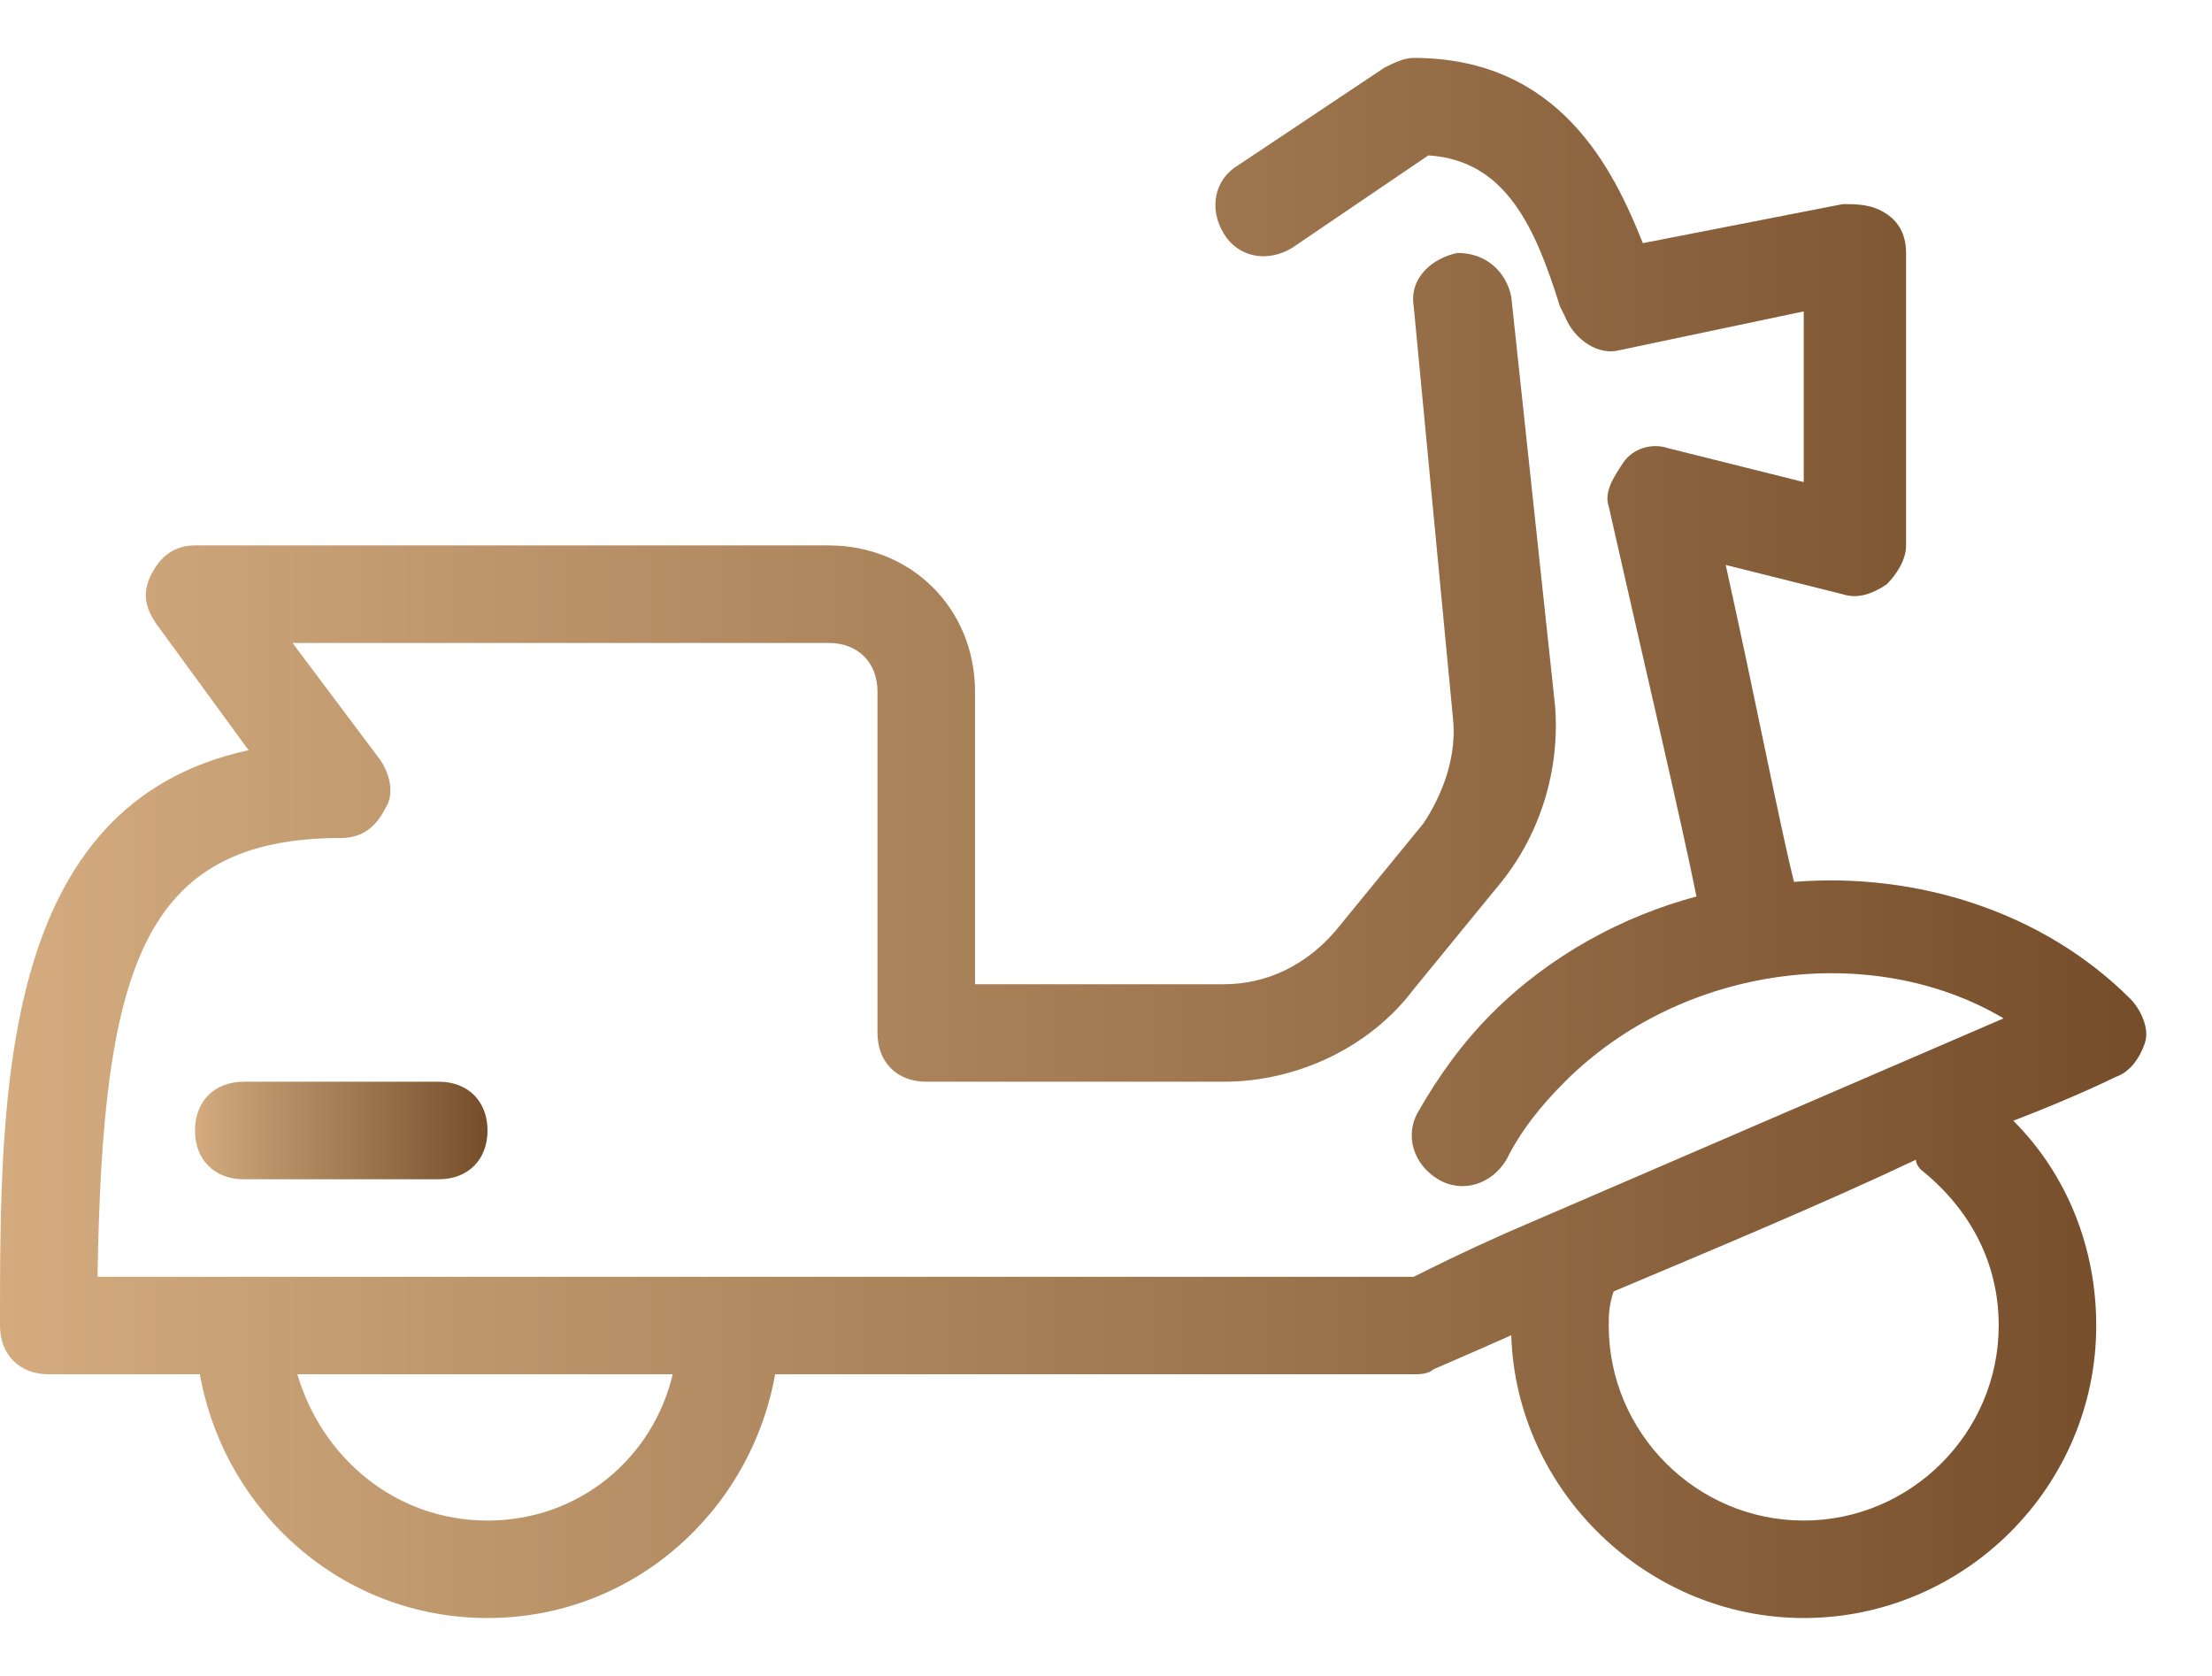 <svg width="33" height="25" viewBox="0 0 33 25" fill="none" xmlns="http://www.w3.org/2000/svg">
<path d="M31.782 14.9C30.473 13.591 28.582 13.009 26.764 13.155C26.546 12.282 26.182 10.391 25.745 8.427L27.491 8.864C27.709 8.936 27.927 8.864 28.145 8.718C28.291 8.573 28.436 8.355 28.436 8.136V3.773C28.436 3.555 28.364 3.336 28.145 3.191C27.927 3.045 27.709 3.045 27.491 3.045L24.509 3.627C24.073 2.536 23.273 0.864 21.091 0.864C20.945 0.864 20.8 0.936 20.654 1.009L18.473 2.464C18.109 2.682 18.036 3.118 18.255 3.482C18.473 3.845 18.909 3.918 19.273 3.7L21.309 2.318C22.473 2.391 22.909 3.409 23.273 4.573L23.346 4.718C23.491 5.082 23.855 5.3 24.145 5.227L26.909 4.645V7.191L24.873 6.682C24.654 6.609 24.364 6.682 24.218 6.9C24.073 7.118 23.927 7.336 24 7.555C24.509 9.809 25.091 12.282 25.309 13.373C24.218 13.664 23.127 14.245 22.255 15.118C21.818 15.555 21.454 16.064 21.164 16.573C20.945 16.936 21.091 17.373 21.454 17.591C21.818 17.809 22.255 17.664 22.473 17.3C22.691 16.864 22.982 16.5 23.346 16.136C25.091 14.391 27.927 14.027 29.891 15.191L22.473 18.391C21.818 18.682 21.382 18.9 21.091 19.046H10.909H3.636H1.455C1.527 14.464 2.109 12.5 5.091 12.5C5.382 12.5 5.6 12.355 5.745 12.064C5.891 11.845 5.818 11.555 5.673 11.336L4.364 9.591H12.364C12.8 9.591 13.091 9.882 13.091 10.318V15.409C13.091 15.845 13.382 16.136 13.818 16.136H18.255C19.346 16.136 20.436 15.627 21.091 14.755L22.4 13.155C22.982 12.427 23.273 11.482 23.2 10.536L22.546 4.427C22.473 4.064 22.182 3.773 21.745 3.773C21.382 3.845 21.018 4.136 21.091 4.573L21.673 10.682C21.745 11.264 21.527 11.845 21.236 12.282L19.927 13.882C19.491 14.391 18.909 14.682 18.255 14.682H14.546V10.318C14.546 9.082 13.6 8.136 12.364 8.136H2.909C2.618 8.136 2.4 8.282 2.255 8.573C2.109 8.864 2.182 9.082 2.327 9.3L3.709 11.191C0 11.991 0 16.282 0 19.773C0 20.209 0.291 20.5 0.727 20.5H2.982C3.345 22.536 5.091 24.136 7.273 24.136C9.455 24.136 11.2 22.536 11.564 20.5H21.091C21.164 20.5 21.309 20.5 21.382 20.427C21.382 20.427 21.891 20.209 22.546 19.918C22.618 22.245 24.582 24.136 26.909 24.136C29.309 24.136 31.273 22.173 31.273 19.773C31.273 18.609 30.836 17.518 30.036 16.718C30.982 16.355 31.564 16.064 31.564 16.064C31.782 15.991 31.927 15.773 32 15.555C32.073 15.336 31.927 15.046 31.782 14.9ZM7.273 22.682C5.891 22.682 4.8 21.736 4.436 20.5H10.036C9.745 21.736 8.655 22.682 7.273 22.682ZM28.654 17.445C29.382 18.027 29.818 18.827 29.818 19.773C29.818 21.373 28.509 22.682 26.909 22.682C25.309 22.682 24 21.373 24 19.773C24 19.627 24 19.482 24.073 19.264C25.454 18.682 27.2 17.955 28.582 17.3C28.582 17.373 28.654 17.445 28.654 17.445Z" fill="url(#paint0_linear)"/>
<path d="M3.636 16.136C3.2 16.136 2.909 16.427 2.909 16.864C2.909 17.3 3.2 17.591 3.636 17.591H6.546C6.982 17.591 7.273 17.3 7.273 16.864C7.273 16.427 6.982 16.136 6.546 16.136H3.636Z" fill="url(#paint1_linear)"/>
<defs>
<linearGradient id="paint0_linear" x1="32.019" y1="-55.278" x2="-0.231" y2="-55.278" gradientUnits="userSpaceOnUse">
<stop stop-color="#754D2A"/>
<stop offset="1" stop-color="#D4AC80"/>
</linearGradient>
<linearGradient id="paint1_linear" x1="7.273" y1="12.627" x2="2.878" y2="12.627" gradientUnits="userSpaceOnUse">
<stop stop-color="#754D2A"/>
<stop offset="1" stop-color="#D4AC80"/>
</linearGradient>
</defs>
</svg>
